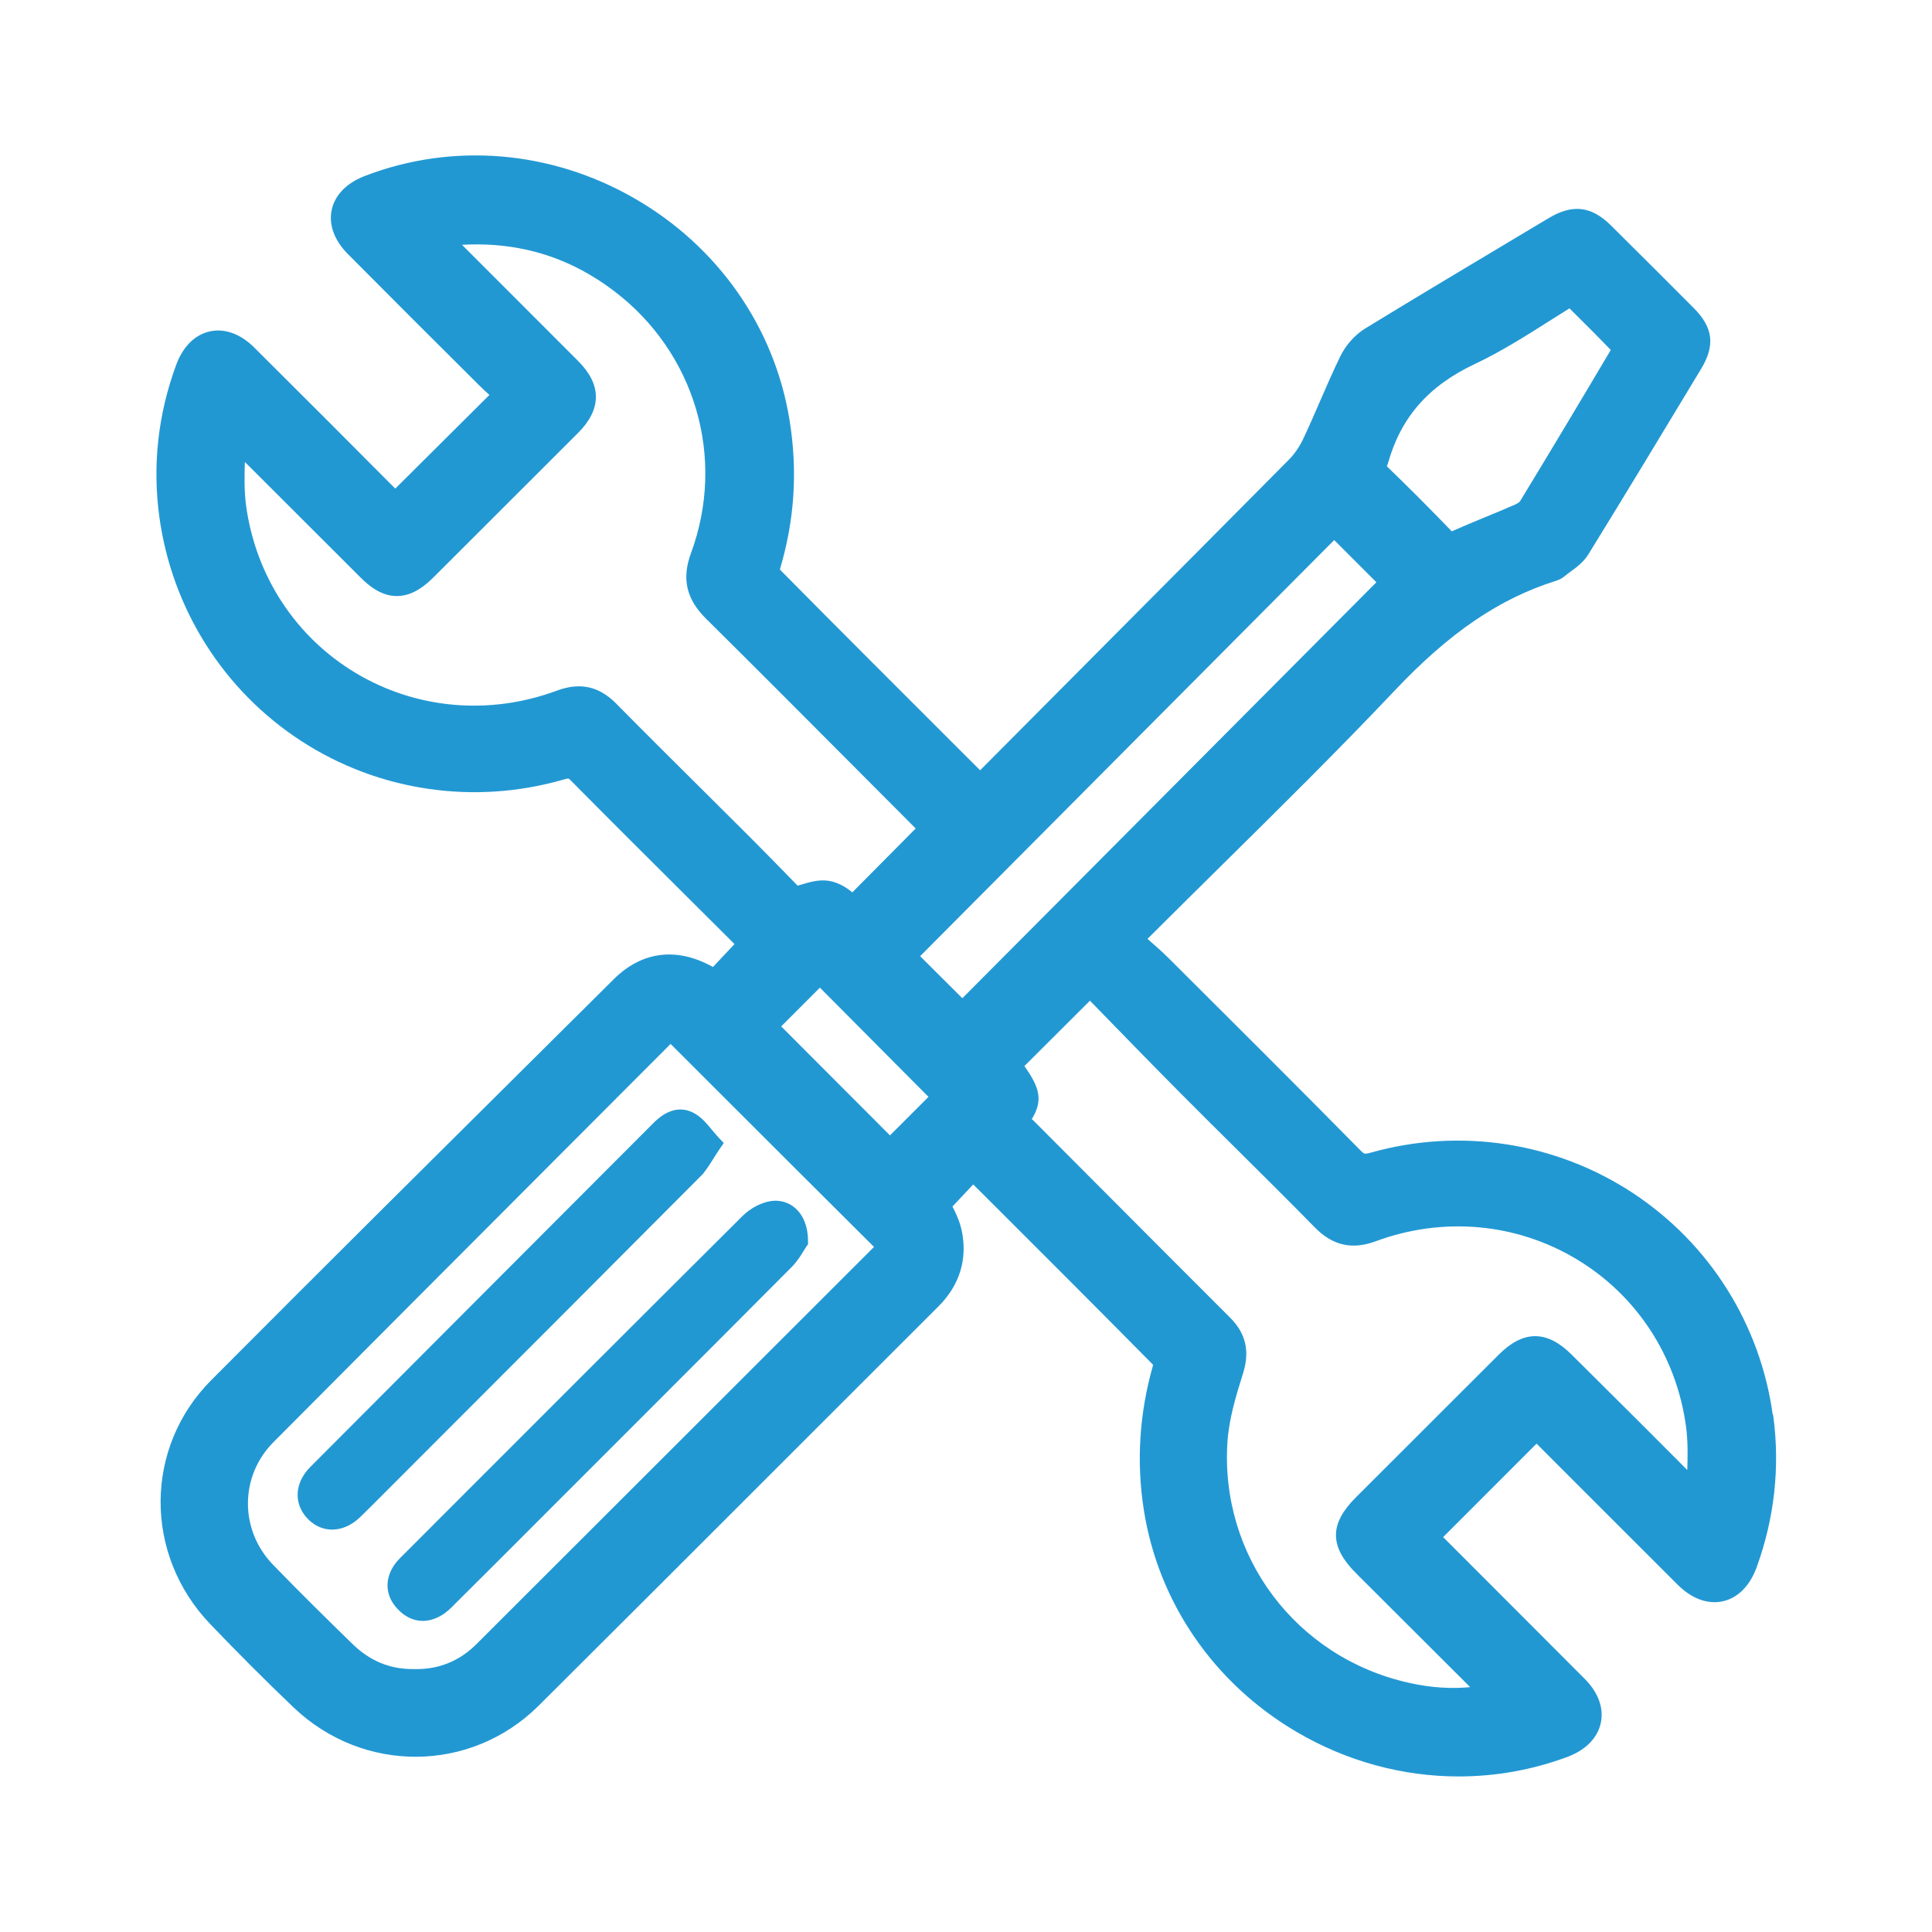 <?xml version="1.0" encoding="UTF-8"?>
<svg xmlns="http://www.w3.org/2000/svg" id="Capa_1" data-name="Capa 1" viewBox="0 0 430 430">
  <g>
    <path d="m394.19,315.39c-2.66-20.23-13.94-38.26-30.97-49.48-17.1-11.27-38.25-14.53-58.03-8.95-1.52.43-1.78.31-2.7-.62-14.31-14.51-28.86-29.01-42.52-42.61-1.66-1.66-3.39-3.17-5.22-4.76.21-.19.42-.39.62-.59,5.29-5.28,10.71-10.63,15.94-15.8,12.84-12.68,26.12-25.79,38.76-39.14,12.31-13.03,23.45-20.61,36.21-24.61.66-.22,1.25-.54,1.77-.98.37-.32.82-.65,1.3-1,1.31-.96,2.78-2.04,3.82-3.72,8.41-13.63,16.82-27.57,24.96-41.06l.13-.22c3.05-5.05,2.58-8.82-1.62-13.01-5.36-5.39-11.22-11.24-18.45-18.41-4.2-4.14-8.17-4.58-13.3-1.5l-6.53,3.9c-11.26,6.73-22.9,13.68-34.29,20.65-2.21,1.36-4.24,3.64-5.43,6.11-1.58,3.28-3.04,6.63-4.45,9.88-1.19,2.74-2.42,5.57-3.7,8.29-.87,1.85-2.02,3.54-3.24,4.77-13.78,13.91-27.82,28.02-41.4,41.66-9.16,9.21-18.33,18.42-27.47,27.62-.08.08-.16.16-.23.24l-5.29-5.28c-13.01-13-26.47-26.43-39.64-39.75-.03-.18-.04-.41-.02-.52,3.23-10.91,3.92-21.68,2.1-32.95-3.34-20.56-15.86-38.44-34.34-49.05-18.46-10.6-40.18-12.4-59.59-4.94-3.91,1.5-6.44,4.07-7.12,7.23-.68,3.15.56,6.51,3.49,9.46,8.76,8.82,18.3,18.36,29.17,29.17.87.87,1.76,1.68,2.65,2.46-7.24,7.2-14.23,14.16-21.59,21.48-8.72-8.77-20.18-20.27-31.68-31.7-2.96-2.95-6.33-4.18-9.5-3.48-3.19.7-5.74,3.27-7.19,7.22-4.01,10.92-5.26,22.21-3.71,33.58,2.79,20.37,14.23,38.43,31.37,49.57,17.16,11.15,38.34,14.25,58.12,8.52,1.26-.37,1.34-.29,2.09.46,8.85,8.95,17.92,17.97,26.69,26.7,3.3,3.29,6.6,6.57,9.92,9.88l-5.32,5.65c-7.93-4.56-15.61-3.72-21.85,2.48l-13.05,12.96c-25.14,24.96-51.14,50.76-76.55,76.29-14.76,14.81-14.86,38.38-.22,53.67,6.16,6.44,12.39,12.67,18.52,18.52,15.32,14.65,39.03,14.5,53.97-.35,18.24-18.14,36.73-36.64,54.61-54.52,11.46-11.46,22.91-22.92,34.38-34.36,4.62-4.61,6.37-10.31,5.05-16.5-.44-2.07-1.36-3.95-2.15-5.5,1.71-1.82,3.42-3.64,5.13-5.45l4.29,4.28c11.86,11.84,24.12,24.09,36.1,36.22.04.19.05.45.03.56-3.01,10.56-3.69,21.3-2.02,31.91,3.2,20.5,15.53,38.41,33.82,49.14,11.11,6.52,23.47,9.84,35.85,9.84,8.1,0,16.2-1.42,23.97-4.3,3.96-1.47,6.52-4.04,7.22-7.24.69-3.16-.53-6.51-3.44-9.43-6.12-6.15-12.26-12.29-18.4-18.43-4.48-4.48-8.96-8.95-13.43-13.44,7.18-7.19,14.22-14.23,21.4-21.41,2.97,2.97,5.93,5.94,8.9,8.91,7.59,7.6,15.19,15.2,22.8,22.79,3.03,3.02,6.47,4.29,9.68,3.57,3.21-.72,5.78-3.34,7.23-7.37,3.9-10.8,5.14-21.98,3.67-33.23Zm-199.07-37.87c-.07.08-.16.18-.27.29-13.15,13.13-26.29,26.26-39.43,39.4-16.35,16.35-32.7,32.69-49.07,49.02-3.9,3.9-8.71,5.82-14.18,5.68h-.06s-.06,0-.06,0c-.07,0-.13,0-.2,0-5.28,0-9.77-1.88-13.72-5.73-5.3-5.16-11.53-11.28-17.65-17.6-7.67-7.9-7.63-20.16.08-27.91,20.72-20.84,41.83-41.98,62.24-62.43,8.62-8.63,17.23-17.26,25.84-25.89.24-.24.45-.44.61-.6.19.18.43.41.72.7l13.23,13.22c10.5,10.49,21,20.98,31.52,31.44.17.17.29.3.38.41Zm-12.63-58.31l24.77,24.92-2.15,2.15c-2.33,2.33-4.69,4.7-7.03,7.03-8.14-8.16-16.49-16.52-24.82-24.87,3.05-3.05,6.15-6.15,9.23-9.24Zm-54.12-123.17c5.1-5.12,5.1-10.29.01-15.38-5.33-5.34-10.67-10.68-16-16.01-3.51-3.51-7.03-7.02-10.54-10.54,13.24-.92,24.78,2.49,35.12,10.34,18.2,13.83,25.12,37.46,17.23,58.82-2.04,5.54-1.02,9.91,3.3,14.17,10.64,10.54,21.39,21.33,31.79,31.77,5.05,5.07,10.1,10.14,15.13,15.18l-14.67,14.79c-1.27-1.04-2.77-2.09-4.63-2.56-.66-.17-1.31-.24-1.95-.24-1.64,0-3.2.47-4.62.89-.4.12-.78.23-1.14.33-.57-.58-1.13-1.16-1.7-1.74-2.92-2.99-5.94-6.09-8.96-9.11-3.63-3.63-7.26-7.24-10.9-10.85-6.25-6.21-12.71-12.63-18.99-18.99-3.71-3.76-7.76-4.65-12.77-2.79-15.09,5.6-31.53,4.16-45.09-3.94-13.46-8.05-22.44-21.71-24.63-37.47-.48-3.49-.39-7.1-.26-10.9l26.37,26.34c1.9,1.9,4.51,4.08,7.86,4.08.02,0,.04,0,.06,0,3.35-.03,5.99-2.24,7.91-4.16,10.54-10.51,21.07-21.04,31.6-31.57l.46-.46Zm75.82,116.77l92.76-93.22,2.59,2.59c2.51,2.51,4.99,4.99,7.41,7.41l-92.76,93.19c-3.32-3.3-6.69-6.66-10-9.96Zm103.96-108.94c.15-.29.27-.6.37-.94,2.9-10.29,9.11-17.38,19.54-22.3,5.77-2.72,11.22-6.17,16.49-9.51,1.58-1,3.2-2.03,4.83-3.04.4.4.8.79,1.19,1.19,2.94,2.92,5.73,5.69,8.47,8.56-6.57,11.11-13.43,22.56-20.4,34.02-.09.13-.52.52-1.22.83-2.18.96-4.43,1.89-6.62,2.79-2.52,1.04-5.12,2.12-7.67,3.25-.04.02-.08.04-.12.05,0,0,0,0,0,0-4.89-5.09-9.89-10.1-14.86-14.89Zm-5.95,246.06l7,6.99c6.31,6.31,12.63,12.61,18.96,18.92-4.8.55-9.65.26-14.67-.88-25.34-5.65-42.46-28.44-40.72-54.19.34-5,1.9-10.25,3.47-15.2,1.52-4.8.63-8.63-2.8-12.04-8.55-8.53-17.06-17.08-25.58-25.62-6.03-6.06-12.07-12.11-18.11-18.16-.22-.22-.44-.42-.66-.61,2.7-4.18,1.97-6.9-1.66-11.91,4.95-4.94,9.92-9.89,15.16-15.12,1.1,1.13,2.2,2.26,3.31,3.4,5.52,5.67,11.22,11.53,16.97,17.32,4.24,4.26,8.56,8.56,12.75,12.71,5.72,5.68,11.63,11.54,17.37,17.39,3.82,3.88,7.97,4.82,13.06,2.93,15.09-5.58,31.52-4.11,45.09,4.04,13.45,8.08,22.39,21.74,24.53,37.49.48,3.46.39,7.03.26,10.79-7.05-7.1-14.21-14.23-21.17-21.14l-5.3-5.27c-5.32-5.28-10.27-5.27-15.59.04l-10.16,10.15c-7.22,7.21-14.44,14.41-21.65,21.63-5.76,5.76-5.72,10.5.14,16.36Z" style="fill: #2298d3; stroke: #2298d3; stroke-miterlimit: 10; stroke-width: .86px;"></path>
    <path d="m96.83,339.6l-6.63,6.63-.22.22c-.68.67-1.46,1.42-2.05,2.36-1.91,3.05-1.62,6.31.8,8.92,1.57,1.72,3.42,2.6,5.36,2.6,1.25,0,2.53-.36,3.8-1.09,1.25-.7,2.25-1.72,3.13-2.62l.05-.06c5.21-5.16,10.39-10.35,15.58-15.54l5.18-5.19c5.31-5.32,10.63-10.63,15.95-15.95,12.51-12.5,25.44-25.44,38.14-38.21,1.17-1.18,2.02-2.57,2.64-3.59.2-.33.38-.62.53-.84l.32-.45v-.55c.01-3-.95-5.5-2.71-7.04-1.37-1.2-3.16-1.72-5.04-1.46-2.07.31-4.4,1.53-6.09,3.2-22.95,22.83-46.22,46.12-68.73,68.64Z" style="fill: #2298d3; stroke: #2298d3; stroke-miterlimit: 10; stroke-width: .86px;"></path>
    <path d="m155.56,261.56c1.08-1.07,1.85-2.32,2.76-3.76.42-.68.88-1.41,1.41-2.19l.8-1.17-.96-1.03c-.53-.57-1.01-1.15-1.49-1.72-1.09-1.32-2.12-2.56-3.54-3.41-4.29-2.58-7.83.99-8.99,2.16-12.63,12.67-25.26,25.32-37.9,37.97l-8.49,8.51c-9.93,9.95-19.86,19.9-29.78,29.87-1.79,1.8-2.72,3.87-2.71,5.98.02,1.92.82,3.7,2.32,5.16,1.43,1.39,3.15,2.08,4.93,2.08,2,0,4.06-.87,5.87-2.59,1.05-1.01,2.08-2.04,3.11-3.07.57-.57,1.13-1.14,1.71-1.71l7.99-8c20.65-20.66,42-42.02,62.96-63.08Z" style="fill: #2298d3; stroke: #2298d3; stroke-miterlimit: 10; stroke-width: .86px;"></path>
  </g>
  <rect width="430" height="430" style="fill: none;"></rect>
</svg>

